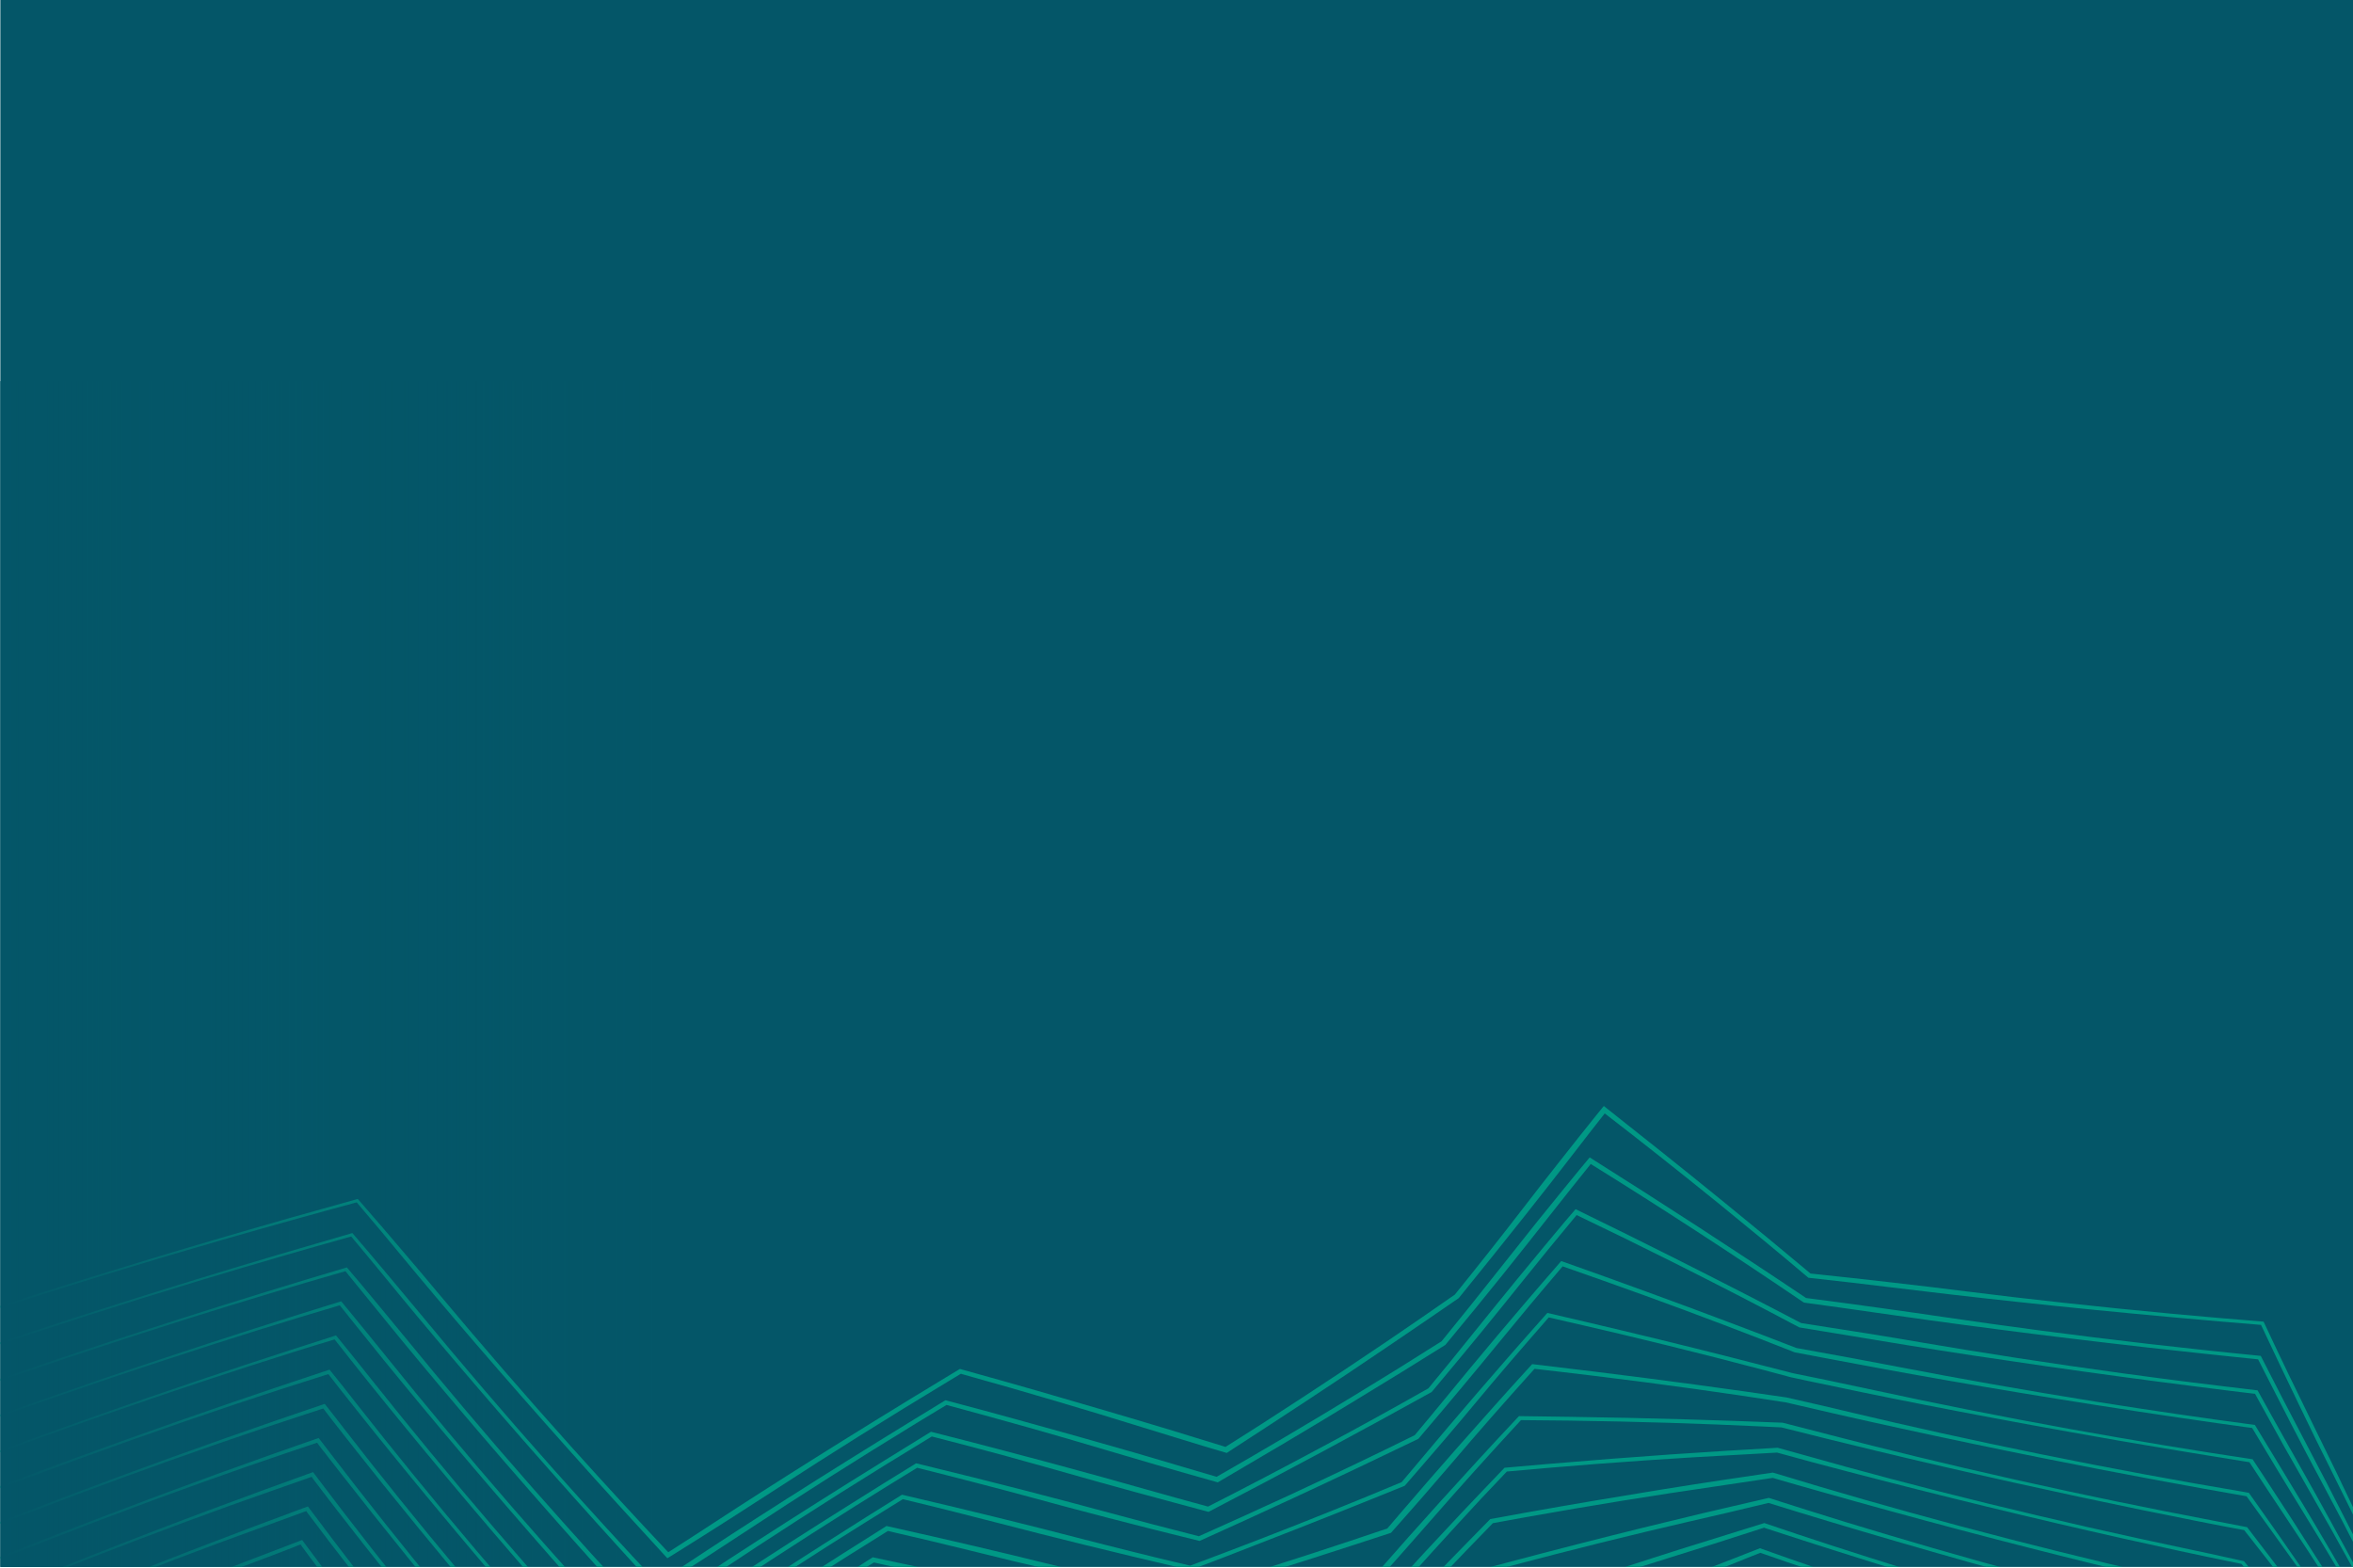 <?xml version="1.0" encoding="utf-8"?>
<!-- Generator: Adobe Illustrator 24.0.2, SVG Export Plug-In . SVG Version: 6.00 Build 0)  -->
<svg version="1.1" id="Layer_1" xmlns="http://www.w3.org/2000/svg" xmlns:xlink="http://www.w3.org/1999/xlink" x="0px" y="0px"
	 viewBox="0 0 2000 1333" style="enable-background:new 0 0 2000 1333;" xml:space="preserve">
<style type="text/css">
	.st0{clip-path:url(#SVGID_2_);}
	.st1{fill:#045668;}
	.st2{fill:#009885;}
	.st3{fill:url(#SVGID_3_);}
</style>
<title>series-terrain-fata-systems</title>
<g>
	<defs>
		<rect id="SVGID_1_" x="0.3" y="-1.1" width="2000" height="1333"/>
	</defs>
	<clipPath id="SVGID_2_">
		<use xlink:href="#SVGID_1_"  style="overflow:visible;"/>
	</clipPath>
	<g id="Layer_2_copy_2" class="st0">
		<rect class="st1" width="2000" height="1333"/>
	</g>
	<g id="Layer_5_copy" class="st0">
		<path class="st2" d="M2203.9,1749.7c-14.6-32.2-29.3-65.5-42.7-96.6s-25.4-59.9-35.9-85.4c-20-48.9-45-107.2-71.4-165.5
			s-51.2-110-72.3-152.1c-8.2-16.3-17.6-35.4-27.8-56.7l-16-33.4c-5.1-10.9-10.5-22.2-16-33.9h-0.4l-1.5-0.1l-4.7-0.4l-9.5-0.8
			l-19.2-1.6l-39.6-3.5c-45.3-4.1-90.6-8.6-131.2-13c-40.3-4.3-77.6-8.7-107.1-12.3l-35-4.2c-11.9-1.3-24.1-2.7-36.5-4.1l-18.4-15.5
			l-19-15.8c-12.9-10.6-25.9-21.3-39.2-32.1c-33.6-27.2-66.1-52.9-96.5-76.3c-8.7,11-17.2,22-25.3,32.5
			c-12.4,16.1-27.2,35.1-43.8,56l-26.2,32.8c-9.3,11.5-18.9,23.4-28.8,35.7l-29.3,20.1l-29.7,20.2c-24.6,16.7-48.7,32.8-71.7,47.9
			l-33.6,22l-32.9,21.4l-11.5-3.4l-9.4-2.8l-18-5.5l-32.5-10c-23.2-7.2-47.7-14.7-73.5-22.3c-12.9-3.7-26-7.6-39.4-11.5l-41.7-11.8
			l-10.1,6.1c-51.8,31.2-101.5,62.4-145,90.7c-12.1,7.8-25.8,16.6-40.5,26.1l-23,14.6c-8.1,5.1-16.5,10.4-25,15.7l-5.9,3.6
			l-41.9-45.8c-13.6-14.9-27.4-30.2-41.1-45.6c-57.4-64.2-108.1-123.5-141.7-164.2c-6-7.2-12.2-14.6-18.6-22.4l-20.7-24.5l-27.6,7.5
			l-28.1,7.8c-19.1,5.3-39,11-59.6,16.9c-67,19.3-133.1,39.7-187.9,57.5c-28.6,9.2-61.2,19.6-96.4,30.3s-73.3,22.1-110.3,32.8
			c74.9-22,138.6-42.1,187.5-58.4c50.8-16.8,123.6-39.7,206.4-64c19.7-5.8,39.2-11.4,58.4-16.9l58.5-16.4l20.4,23.5l17.6,20.6
			c11.4,13.3,21.9,25.8,31.4,37.2c33.4,39.9,72.2,85,113.2,130.6c28.7,31.9,55.8,61.4,81.3,88.4c14-8.9,27.1-17.4,39.8-25.7
			c47.2-30.9,117.9-75.6,196.5-123.1l11.6-7l34.7,9.7l31.3,8.9c20.5,5.9,40.2,11.7,59,17.2c37.5,11,71,21.2,98.3,29.7l2.4,0.8
			l15.5-9.8l16.5-10.5c11.1-7.2,22.4-14.5,33.9-22c23-15,46.7-30.8,70.7-47c20-13.6,39.4-26.9,58.4-40.2
			c20.6-25.5,39.8-49.8,57.6-72.9c8.9-11.6,19-24.5,30.1-38.6l17.3-21.9c3-3.8,6-7.6,9.2-11.5c1.6-1.9,3.1-3.9,4.7-5.9
			c2.6-3.2,5.1-6.3,7.7-9.5l50.4,40c16.1,12.8,32.6,26.2,49.4,39.8l39.7,32.5l36.2,30.1l36.4,3.9l35.3,4c22.5,2.6,43,5,60.8,7.3
			c51.8,6.5,110.6,13,175.8,19.1l39.2,3.5l37.6,3.1c3.5,7.5,7,15,10.5,22.3l10.7,22.4c7.1,14.7,14,28.9,20.7,42.5
			c24.5,49.5,57.5,118.8,89.8,191s59.6,136.8,77.7,182.3c17.5,43.9,41.2,100.4,70.4,165.8"/>
		<path class="st2" d="M2205.7,1746.2c-15.3-31.3-30.6-63.7-44.7-94s-26.6-58.4-37.6-83.2c-21-47.6-47.1-104.5-74.7-161.2
			s-53.3-107-75.3-148c-7.5-14-16.1-30.2-25.3-48.1l-14.4-28.1c-4.6-9.1-9.4-18.5-14.4-28.2h-0.6l-2.6-0.3l-5.8-0.6l-11.6-1.2
			l-23.8-2.5l-49.3-5.4c-44.4-5-88.9-10.4-128.7-15.6c-39.5-5.1-76-10.2-105-14.4c-18.7-2.7-38.5-5.5-58.6-8.2
			c-29-19.7-60.2-40.5-92.1-61.2c-15.3-10-30.4-19.6-45.3-29.1c-7.4-4.7-14.8-9.3-22-13.9l-21.8-13.6c-6.3,7.8-12.5,15.5-18.5,23.1
			c-5.9,7.5-11.7,14.8-17.4,22c-11.2,14.3-24.4,30.8-39,49.1c-7.4,9.1-15.1,18.6-23.1,28.5l-25.6,31.1c-12,7.4-24.4,15.1-37,23
			l-38.1,23.3c-20.6,12.6-40.9,24.8-60.4,36.4l-57.9,34.1l-28.3-8l-24.7-7.1l-43.5-12.8c-20.3-6.1-41.7-12.3-64-18.6l-34.1-9.5
			l-36-9.8l-25.9,15.7c-50.8,31-99.4,61.9-142,90l-34.9,22.8l-19.7,12.7c-3.4,2.2-6.8,4.4-10.3,6.6l-13.5,8.6l-10.4-11.4
			c-25.5-27.8-53.6-59-81.4-90.4c-56.1-63.4-105.6-122-138.4-162.2l-14.1-17.1l-15.4-18.5l-29.8,8.4l-30.9,8.9
			c-21.1,6.1-43.1,12.7-66.1,19.6c-65.5,19.8-130.3,40.7-183.9,58.8c-28,9.4-59.9,20-94.4,31s-71.8,22.6-108,33.6
			c73.3-22.6,135.6-43.1,183.6-59.7c49.7-17.2,121-40.6,202.1-65.4c21.8-6.7,43.5-13.2,64.7-19.5l63.7-18.6l9.5,11.1l7.8,9.2
			l14.8,17.6l26.7,32c32.6,39.5,70.5,84,110.5,129c16.1,18.1,31.6,35.3,46.7,51.8l22.2,24.1c7.2,7.7,14.3,15.3,21.2,22.6l24.9-16.4
			c46.2-30.7,115.4-75,192.5-122.2l27.3-16.7l31.5,8.4l28.2,7.7l53.2,14.8c33.9,9.5,64.2,18.3,89.1,25.8l28.5,8.4l27.9-16.1l29-17
			c19.6-11.6,39.6-23.5,59.9-35.9c25.7-15.6,50.5-31,74.4-46.2c16.5-20.2,32.1-39.7,46.7-58.2c10.1-12.8,21.7-27.4,34.5-43.4
			c6.4-8,13.1-16.2,20.1-24.8c3.5-4.3,7-8.6,10.7-13.1c1.8-2.2,3.6-4.5,5.5-6.7l8.4-10.1l47.1,29.9l45.3,29.2l47.8,31.3l22.8,15.1
			c7.1,4.8,14.1,9.4,20.9,14l32.7,4.3l31.4,4.3c20.1,2.8,38.4,5.4,54.5,7.8c50.8,7.5,108.4,15.2,172.4,22.6l48.7,5.4
			c8,0.8,16,1.7,23.9,2.5l22.9,2.3c6.1,11.9,12.1,23.6,17.9,35c6,11.5,11.8,22.7,17.5,33.5c25.5,48.2,59.9,115.6,93.6,185.8
			s62.3,133.2,81.4,177.6c18.4,42.8,43.2,97.9,73.8,161.5"/>
		<path class="st2" d="M2207.6,1742.7c-16-30.5-32.1-62-46.8-91.5s-28-56.8-39.5-81c-22.1-46.4-49.5-101.7-78.4-156.9
			s-55.8-104-78.7-143.8c-6.7-11.7-14.2-24.9-22.4-39.4c-7.8-14-16.2-29.2-25.1-45.4h-0.5h-0.2l-0.5-0.1l-3.3-0.4l-6.8-0.8
			l-13.8-1.7l-28.4-3.6c-19.3-2.4-39.2-5.1-59.6-7.8c-43.6-5.9-87.2-12.2-126.3-18.1c-38.8-5.9-74.6-11.7-102.9-16.5
			c-14.5-2.4-29.5-4.9-45-7.4c-34.2-18.2-71-37.2-109-56.2l-40.6-20.1c-13.5-6.5-26.8-13-39.7-19.2c-8.1,9.8-16,19.4-23.8,28.8
			l-22,27.2c-10.1,12.6-21.7,27-34.6,42.8l-20.3,24.6l-22.5,27l-44.7,24.6l-46.5,25.2c-16.9,9-33.6,17.9-49.7,26.5
			c-16.8,8.8-33.2,17.4-48.8,25.6l-35.2-9.5l-31-8.4c-19.8-5.4-37.9-10.5-53.7-15c-17.6-5-36-10.1-55.2-15.4l-29.2-7.8l-30.9-8
			l-40.2,24.6c-49.8,30.8-97.4,61.5-139.2,89.4L584,1354l-15.9,10.4c-2.7,1.8-5.5,3.6-8.3,5.4l-4.2,2.8l-7,4.5
			c-6.5-7.2-13.2-14.6-20.1-22.1c-25-27.5-52.5-58.4-79.6-89.4c-54.9-62.7-103.2-120.7-135.2-160.4c-6.4-7.9-13.1-16.1-20.1-24.7
			l-31.7,9.2c-10.9,3.2-22,6.6-33.5,10c-23,6.9-47.2,14.4-72.4,22.3c-64.2,20.3-127.7,41.6-180.2,60.1
			c-27.4,9.6-58.7,20.4-92.4,31.6c-33.9,11.3-70.3,23.1-105.9,34.3c71.9-23.1,132.9-44,179.9-60.9c48.6-17.5,118.5-41.4,198-66.8
			c23.9-7.7,47.7-15.1,70.7-22.2l34-10.4l34.7-10.4l8,9.4l6.4,7.6l12.2,14.7l22.3,27c31.8,39,68.9,83.1,108,127.6
			c17.7,20.1,34.8,39.2,51.2,57.4l24.3,26.4c3.9,4.3,7.9,8.5,11.7,12.6c3.7,3.9,7.3,7.8,10.9,11.6l11.2-7.5
			c45.3-30.5,113.1-74.6,188.7-121.4l41.6-25.7c9.7,2.5,19.2,4.9,28.6,7.3l25.4,6.6l47.9,12.7c30.5,8.2,57.8,15.8,80.6,22.3
			c17,4.8,34.6,9.7,53,14.7c31.1-15.8,63.7-32.9,97.1-50.8c31.4-16.8,61.6-33.5,90.2-49.7c12.8-15.5,25-30.4,36.5-44.8
			c11.2-13.9,24.2-30,38.6-47.6l22.7-27.5l12.1-14.5l6.2-7.4l9-10.5l42.8,21l40.5,20.2c19.4,9.8,38.4,19.4,56.7,28.8l26.8,13.8
			l24.9,13l56.1,8.8c17.6,2.8,33.7,5.5,48,8c49.8,8.5,106.3,17.3,169.1,25.9c19.8,2.7,39.4,5.3,58.6,7.7l28.6,3.5l27.6,3.3
			l14.1,25.4c4.7,8.4,9.3,16.6,13.8,24.6c26.6,46.8,62.5,112.3,97.8,180.6s65.3,129.6,85.4,172.9
			C2149.5,1627.2,2175.6,1680.7,2207.6,1742.7"/>
		<path class="st2" d="M2209.4,1739.2c-16.8-29.6-33.7-60.3-49.1-88.9s-29.4-55.3-41.6-78.8c-23.2-45.2-52.1-99-82.4-152.6
			s-58.4-101-82.4-139.7l-18.8-30.8c-6.4-10.8-13.4-22.3-20.8-34.6l-0.7-0.1l-1.4-0.2c-1.3-0.2-2.5-0.3-3.8-0.5l-7.8-1.1l-15.9-2.2
			l-33.1-4.8c-22.6-3.3-46.2-6.9-70.4-10.7c-42.8-6.7-85.7-13.8-124-20.5c-38.1-6.6-73.2-13.1-101-18.4l-30.7-5.8
			c-39.5-15.6-82.5-32-126.9-48.1l-35.4-12.7l-35-12.3c-5,5.9-9.9,11.6-14.7,17.3l-13.8,16.4c-9,10.8-17.7,21.4-26.1,31.6
			c-9,11-19.3,23.5-30.6,37l-17.7,21.1l-19.7,23.2l-52,24.9c-17.7,8.4-36.1,17-54.8,25.7l-39.5,18.2c-13.6,6.1-26.8,12.1-39.7,18
			l-41.8-10.4l-37-9.5c-23.6-6.1-44.8-11.8-63.1-16.8c-15.1-4.1-30.8-8.3-47.2-12.5l-24.8-6.4l-26.1-6.6l-26.4,16.2l-26.6,16.6
			c-48.9,30.7-95.6,61.2-136.6,89l-22.5,15.2L555,1393l-6.5,4.3l-9.1,5.9l-28.9-32c-24.5-27.2-51.4-57.8-78-88.6
			c-53.7-62.1-101-119.5-132.3-158.8l-11.4-14.3c-42.7,12.6-93,28.2-147.9,46.3c-63,20.6-125.3,42.4-176.8,61.2
			c-26.9,9.8-57.6,20.8-90.7,32.3s-69,23.6-103.9,35c70.6-23.6,130.5-44.9,176.5-62.1c47.7-17.8,116.2-42.1,194.3-68.1
			c26-8.7,51.8-17,76.6-25l36.5-11.6l36.6-11.4l6.5,7.9l5.1,6.2c3.3,4.1,6.6,8.1,9.8,12c6.4,7.8,12.4,15.3,18,22.2
			c31.1,38.7,67.4,82.3,105.7,126.4c19.2,22.1,37.6,42.9,55.4,62.5l25.9,28.5l12.5,13.6l6.1,6.6c1,1.1,2,2.1,3,3.2l2.3,2.4l0.1,0.1
			l3.1-2.2l4.3-3l9.1-6.1l19.6-13.1c13.6-9.1,28.4-18.9,44.1-29.2c31.4-20.6,66.6-43.2,103.6-66.4l26.5-16.6l28-17.3l48.7,12
			l43,10.9c27.4,7.1,52.1,13.6,73,19.3l36.8,9.8l38.8,10l38.5-17.3l39.3-18c37-17.2,72.6-34.2,105.7-50.6
			c9.4-11.2,18.5-22.2,27.2-32.8c12.1-14.8,26.4-32.1,42.4-51.1l25.2-29.7c4.4-5.1,8.8-10.3,13.4-15.6c5.3-6.2,10.8-12.5,16.3-18.8
			l37.9,13.5l35.3,12.8c22.9,8.3,45.1,16.6,66.4,24.6l31.2,11.8l29.1,11.2l47.8,8.7l41.2,7.8c48.8,9.4,104.4,19.3,166,29.2
			c46.6,7.4,92.5,14.1,134.7,19.7l19.1,31.5c27.8,45.4,65.3,109,102.4,175.4s68.6,126,89.8,168.2
			C2148.4,1626.7,2175.9,1678.9,2209.4,1739.2"/>
		<path class="st2" d="M2211.2,1735.6c-17.6-28.8-35.4-58.5-51.7-86.4s-31-53.7-43.9-76.6c-24.6-43.9-55-96.2-86.8-148.2
			s-61.3-98-86.4-135.4c-4.5-6.8-9.4-14.2-14.7-22.1c-5-7.6-10.2-15.6-15.8-24.1l-1-0.1l-1.9-0.3l-4.3-0.7l-8.7-1.4l-17.9-2.9
			l-37.8-6.2c-26-4.3-53.6-9.1-81.9-14.2c-42.1-7.5-84.2-15.4-121.9-22.8c-37.4-7.3-71.9-14.5-99.2-20.3l-9.3-2
			c-3.1-0.7-6.3-1.2-9.4-2.2l-19.1-5.1l-39.6-10.3c-27-6.9-55-13.8-83.5-20.6l-30-7l-30-6.9l-16.9,19.4l-15.9,18.4
			c-10.4,12.1-20.3,23.9-29.8,35.3c-8,9.7-17.1,20.4-27,32l-15.5,18c-5.6,6.4-11.3,13.1-17.3,20l-29.2,11.8l-29.7,11.9
			c-20.3,8.1-41.3,16.3-62.9,24.7l-29.8,11.6l-30.7,11.7l-47.5-11.2l-42.4-10.3c-27-6.6-51.2-12.8-71.6-18.1
			c-12.9-3.3-26.2-6.7-40-10.2l-20.9-5.2l-21.9-5.3l-31.8,19.7l-32.4,20.4c-48,30.6-94,61-134.2,88.7l-17.2,11.8l-9.3,6.3
			c-1.6,1.1-3.2,2.2-4.8,3.3l-7.1,4.7l-36.7-41c-24-27-50.4-57.3-76.5-87.8c-52.6-61.6-99-118.5-129.6-157.6l-3.4-4.3l-16.8,5.1
			l-18,5.6l-38.3,12.2c-26.4,8.6-54.7,17.9-84.4,28.1c-62,21.1-123.2,43.3-173.8,62.5c-26.4,10-56.6,21.2-89.1,32.9
			s-67.8,24.1-102.1,35.8c69.4-24,128.2-45.8,173.4-63.3c46.8-18.2,114.2-43,190.9-69.5c28-9.7,55.7-19,82.3-27.8l38.9-12.7
			l38.2-12.3c3.1,3.8,6.1,7.5,9.1,11.2c2.6,3.2,5.1,6.4,7.6,9.4l14.1,17.7c30.5,38.3,66,81.6,103.6,125.4s72.5,82.8,104,116.7
			l4.2,4.6l1.9,2l1.5,1.6l2.6-1.9l4.1-2.8l8.7-5.9l18.5-12.5l41-27.4c29-19.2,61-40,94.6-61.4l32.3-20.5l33.3-20.8l44,10.4l38.7,9.4
			c24.7,6.1,47,11.7,66.1,16.7c15,3.9,30.5,7.8,46.5,11.8l24.3,6l25.3,6l29.5-11.1l29.8-11.4c42.4-16.4,83.3-32.9,120.5-48.5
			c6.4-7.6,12.7-15,18.8-22.3c13-15.6,28.5-33.8,45.9-54l27.3-31.5l14.6-16.6c5.7-6.4,11.4-12.9,17.2-19.4c10.7,2.5,21.6,5,32.6,7.6
			l30,7.1c43.2,10.3,84.4,20.6,121.4,30.2l13.7,3.5l6.7,1.7c2.2,0.6,4.4,1.2,6.6,1.6l25.5,5.2c16.4,3.4,31.4,6.6,44.8,9.5
			c47.9,10.4,102.5,21.3,163.1,32.3c27.1,4.9,53.9,9.5,79.8,13.8l38.3,6.2l37,5.7l8.8,13.4c29.1,44,68.5,105.7,107.5,170.2
			c39,64.5,72.3,122.4,94.7,163.4c21.7,39.5,50.6,90.2,85.9,148.7"/>
		<path class="st2" d="M2213,1732.1c-18.6-27.9-37.3-56.7-54.6-83.7s-32.8-52.1-46.4-74.3c-26.1-42.6-58.2-93.4-91.8-143.8
			s-64.6-94.9-90.9-131.1c-6-8.3-12.6-17.4-19.8-27.4l-1.3-0.2l-2.2-0.4l-4.6-0.8l-9.5-1.7l-19.8-3.5c-13.5-2.5-27.8-5.1-42.5-7.8
			c-29.6-5.5-61.3-11.6-94.2-18.2c-41.5-8.3-82.9-17-120-25.1c-36.8-8-70.8-15.8-97.6-22.1l0,0c-49.4-7.7-105.4-15.6-163.3-22.6
			l-25-3c-8.5-1-16.9-1.9-25.2-2.9c-6.4,7.1-12.6,14.1-18.8,21l-17.7,20c-11.5,13.1-22.5,25.9-33,38.2l-23.8,27.6l-13.5,15.4
			c-4.9,5.6-9.9,11.3-15.2,17.2l-32.2,10.5l-33.1,10.7c-22.6,7.2-46.3,14.7-70.5,22.1l-43,13.1l-52.6-11.6l-47.3-10.8
			c-30.1-7-57-13.4-79.2-19c-11-2.7-22.3-5.4-33.8-8.2l-35.9-8.4l-36.3,22.7l-37.3,23.8c-47.3,30.5-92.5,60.9-132.1,88.5l-12.5,8.7
			l-6.7,4.6l-8.8,6.1c-6.8-7.7-14.1-15.8-21.7-24.3l-21.8-24.6c-23.6-26.8-49.5-57-75.1-87.3c-24.9-29.5-48.4-57.9-69.4-83.8
			c-10.5-12.9-20.4-25.2-29.5-36.7c-4.5-5.7-8.9-11.3-13.1-16.5l-6.1-7.8c-1.8-2.3-3.5-4.6-5.2-6.7l-4.8,1.5
			c-45.6,14.3-100.5,32.5-161.6,54.2s-121.2,44.2-171,63.7c-26,10.2-55.7,21.6-87.7,33.5s-66.8,24.6-100.6,36.5
			c68.3-24.5,126.2-46.7,170.6-64.6c46.1-18.5,112.3-43.8,187.8-70.8c29.9-10.7,59.5-21,87.7-30.7l41-13.9l39.6-13.2
			c2.3,2.9,4.6,5.8,6.9,8.6l5.6,7l10.5,13.4c29.9,38.1,64.8,81.1,101.6,124.5s71.2,82.2,102.1,115.9c2.5,2.8,5.1,5.6,7.8,8.6
			l4.1,4.5c0.5,0.6,1.1,1.2,1.6,1.7l1.2,1.3l2.2-1.6c1.3-0.9,2.6-1.8,3.9-2.7l8.3-5.7l17.5-12l38.3-25.8
			c26.8-18,56.2-37.3,86.8-57.1l37.2-23.8l37.8-23.9l39.9,9l35,8.1c22.4,5.2,42.7,10.2,60.2,14.5s36.1,8.8,55.2,13.2l29.1,6.7
			l30.2,6.8l41.8-12.7c23.8-7.3,47.1-14.7,69.6-22l33.1-10.9l31.6-10.6l11.2-13.1c13.8-16.1,30.3-35.2,48.9-56.3l29.3-33
			c5.1-5.7,10.3-11.5,15.6-17.4l18.1-19.9l52.4,6.3c60.3,7.4,116.6,15.1,163.6,22c21.5,4.8,40.3,9.2,56.9,13.2
			c47.1,11.2,100.8,23.2,160.5,35.3s117.9,22.8,169.1,31.4l6.7,1.2c7.6,10.7,15.8,22.3,24.5,34.7l27,38.9
			c18.7,27.2,38.6,56.7,58.5,86.9c41.2,62.6,76.4,118.7,100.2,158.5C2145.1,1626.2,2175.7,1675.4,2213,1732.1"/>
		<path class="st2" d="M2214.9,1728.6c-19.6-26.9-39.5-54.8-57.8-80.9s-34.8-50.4-49.2-72c-27.7-41.3-61.8-90.4-97.2-139.1
			s-68.2-91.7-95.8-126.6l-7.4-9.4l-19.2-3.6l-21.4-4.2l-47.2-9.5c-33.2-6.8-69.6-14.6-107.5-23c-40.9-9.1-81.7-18.5-118.2-27.3
			l-42.2-10.3l-37.5-9.4l-16.6-0.8c-49.7-2.4-105.8-4.2-163.7-5l-41.2-0.4l-20.4,22.2l-19.2,21.2c-12.5,13.9-24.5,27.4-35.8,40.4
			l-21,23.9l-11.7,13.2c-4.3,4.8-8.7,9.7-13.3,14.8c-11.2,2.8-22.9,5.6-35,8.6l-36.1,8.7c-24.7,5.9-50.7,11.9-77.4,17.9l-26.7,6
			l-29.6-6.1l-27.5-5.8l-51.7-11.1c-32.8-7.2-62-13.9-86-19.5l-28.6-6.7l-30-6.7l-19.9,12.4l-20.1,12.8
			c-13.6,8.7-27.4,17.6-41.4,26.8c-46.7,30.5-91.2,60.9-130.3,88.5l-8.5,6c-1.5,1-3,2.1-4.5,3.1l-6.2,4.3
			c-7.5-8.5-15.6-17.7-24.1-27.3c-8-9.2-16.4-18.7-25-28.6c-23.2-26.7-48.7-56.7-73.8-86.9c-22.7-27.3-44.2-53.6-63.7-77.8
			l-27.5-34.6l-12.4-15.8l-5.8-7.5c-1-1.2-1.9-2.4-2.8-3.6c-0.7-0.9-1.3-1.8-2-2.7l-3.1,1l-4.2,1.4c-2.8,0.9-5.4,1.8-8,2.6
			c-45,14.6-99.1,33.2-159.4,55.3s-119.5,45.1-168.6,64.9c-25.6,10.4-54.8,22-86.4,34.2s-65.8,25-99.1,37.2
			c67.3-25,124.4-47.6,168.2-65.8c45.4-18.8,110.7-44.6,185.2-72.2c31.7-11.8,63.2-23.1,92.9-33.6l43-15l40.7-13.9
			c2.9,3.8,5.8,7.4,8.6,10.9l7.2,9.3c29.3,37.9,63.6,80.7,99.9,123.9s70,81.8,100.4,115.4c3.4,3.8,7,7.8,10.8,11.9
			c1.9,2.1,3.8,4.2,5.8,6.4c0.9,1,1.9,2.1,2.8,3.1c0.5,0.6,1.1,1.1,1.6,1.7l1.9-1.4l3.5-2.5c2.6-1.8,5.2-3.6,7.9-5.5l16.5-11.4
			l35.8-24.5c25-16.9,52.1-35,80.4-53.5c14-9.1,27.8-18.1,41.3-26.9l41.4-26.5l36.5,7.8l32,7.1c20.5,4.6,39.1,8.9,55.3,12.7
			c20,4.7,41,9.5,62.7,14.3l33.2,7.2l34.6,7.2l25.8-5.7c26.2-5.9,51.7-11.9,76.3-17.8l36.2-8.9l34.2-8.7l4.7-5.3
			c14.4-16.5,31.9-36.2,51.5-57.9l31-34l16.5-17.9c6.2-6.6,12.4-13.3,18.8-20.1l43.2,0.6c33.8,0.5,66.5,1.2,96.9,2.1l43.9,1.4
			l40.1,1.5l21.1,5.4l18.9,4.9c46.4,12.1,99.3,25,158.1,38.2s116.2,24.9,166.7,34.5l30,5.8c7.5,9.8,15.5,20.2,23.8,31.1l25.3,33.6
			c17.3,23.2,35.5,47.9,53.7,73.1c43.6,60.5,80.9,114.8,106.2,153.4c24.4,37.2,56.9,84.8,96.3,139.6"/>
		<path class="st2" d="M2216.8,1725.1c-20.8-26-41.9-52.8-61.3-78s-37-48.7-52.4-69.4c-29.4-39.9-65.7-87.2-103.2-134.2
			c-17.4-21.8-34.2-42.3-50.1-61.5c-8-9.5-15.7-18.7-23.1-27.6c-7.5-8.7-14.6-17.1-21.5-25.1l-10.2-2.1
			c-50.6-10.3-125-26.8-206.4-46.6c-40.3-9.8-80.6-20-116.6-29.4l-32.2-8.5l-29.3-8l-33.8,1.9c-49.4,2.6-104.9,6.3-162.1,11.2
			l-33.8,3l-21.8,23l-20.5,22.2c-13.3,14.5-26,28.5-38.1,42c-5.7,6.4-11.9,13.3-18.5,20.6c-3.3,3.7-6.8,7.4-10.3,11.3l-11.8,12.8
			l-37.1,5.9l-38.7,5.9c-26.6,4-54.7,8.1-83.6,12.1l-12.3,1.7l-31.3-6l-29.4-5.8c-19.3-3.8-37.8-7.6-55.4-11.2
			c-35.2-7.3-66.4-14.1-91.8-19.8c-16-3.6-32.5-7.2-50-10.9c-27.9,17.5-57,36.4-87.4,56.5c-46.1,30.5-90.1,61-128.6,88.6l-5,3.6
			c-2.2,1.5-4.4,3.1-6.8,4.8l-26-29.6l-27.8-32.2c-22.8-26.7-47.9-56.5-72.7-86.6c-20.9-25.3-40.7-49.9-58.8-72.6l-25.8-32.7
			l-11.8-15.1c-1.9-2.5-3.7-4.9-5.6-7.2l-2.7-3.5c-0.6-0.8-1.1-1.5-1.7-2.3l-24.7,8.3c-44.4,15-98,34-157.5,56.6s-118,46-166.5,66.2
			c-25.3,10.6-54.1,22.4-85.3,34.8s-65,25.5-97.9,38c66.5-25.5,122.8-48.6,166.1-67.1c44.8-19.2,109.3-45.5,182.8-73.6
			c33.5-12.8,66.7-25.2,97.8-36.5l44.9-16.1l41.6-14.6l5.2,6.7c1.4,1.9,2.8,3.7,4.2,5.5c28.9,37.8,62.6,80.4,98.3,123.6
			s69,81.6,98.9,115.1c7.8,8.7,16.5,18.5,25.9,29.1l1.7-1.2l1.4-1l1.9-1.3l7.6-5.3l15.8-11c10.8-7.5,22.1-15.3,33.8-23.3
			c23.5-16.1,48.7-33.2,75-50.6c15.1-10,30-19.9,44.6-29.3l44.1-28.6l33.8,6.9l29.6,6.2c18.9,4,36.2,7.8,51.4,11.2
			c22,4.9,45.1,9.9,69.2,14.9l36.8,7.5l38.2,7.4l11.5-1.6c28-3.9,55.3-7.9,81.5-12l38.6-6.2l18.6-3.1l17.9-3.1l0.8-0.2l11.4-12.7
			c4.1-4.6,8.4-9.3,12.9-14.2l28.8-31.4c10.3-11,21.1-22.5,32.2-34.5l17.2-18.1l19.2-20.1l35.4-3.1c37.5-3.2,73.6-6,106.8-8.3
			l47.5-3.1l42.5-2.5l22.7,6.3c45.8,13,97.9,26.9,155.9,41.1s114.7,27,164.6,37.5l24.9,5.3l28.2,6.2c7.2,8.7,14.8,17.7,22.5,27.1
			c7.5,9.2,15.3,18.6,23.2,28.2c15.8,19.3,32.2,39.7,48.6,60.3c46.2,58.2,85.8,110.7,112.8,148
			C2140.5,1626.5,2175,1672.4,2216.8,1725.1"/>
		<path class="st2" d="M2218.6,1721.7c-22.1-24.9-44.5-50.6-65.1-74.8s-39.4-46.7-55.8-66.7c-31.4-38.3-70-83.8-109.8-128.8
			c-30.7-34.6-59.2-65.8-84.9-93.1l-33.6-7.7c-50.1-11.2-123.6-29.1-204.1-50.4c-39.9-10.6-79.6-21.5-115.2-31.6
			c-7.7-2.2-15.2-4.3-22.6-6.4l-20.7-6l-50.9,7.6c-48.5,7-103.1,15.8-159.1,25.8l-27.9,5.1l-22.9,23.6l-21.6,22.6
			c-14.1,14.8-27.4,29.2-40,43c-5.1,5.6-10.6,11.6-16.5,17.9c-2.9,3.2-6,6.4-9.1,9.8c-3.4,3.6-6.9,7.4-10.6,11.2
			c-12.3,0.9-25.2,1.8-38.7,2.7c-13,0.8-26.6,1.7-40.6,2.6l-43.1,2.5l-45.8,2.4l-1.3-0.2c-85.8-15.2-164.5-30.9-217.4-42.2
			c-14-3-28.5-6-43.5-9.1c-29,18.4-59.8,38.5-91.7,59.9c-45.6,30.7-89.1,61.2-127.2,88.9c-1.8,1.3-3.7,2.6-5.8,4.2
			c-8.2-9.5-17.5-20.1-27.4-31.5c-9.5-11-19.6-22.9-30-35.2c-22.5-26.6-47.3-56.5-71.7-86.5c-19.2-23.7-37.6-46.7-54.5-68.1
			l-24.2-31l-11.1-14.5c-1.8-2.4-3.6-4.7-5.3-7l-2.6-3.4c-0.5-0.7-1-1.3-1.4-2l-33.3,11.7c-44,15.3-97,34.8-155.9,57.8
			s-116.8,46.9-164.7,67.6c-25,10.8-53.6,22.8-84.4,35.5s-64.3,26.1-96.9,38.8c65.8-26.1,121.5-49.6,164.3-68.4
			c44.3-19.6,108.1-46.4,180.9-75.1c35.2-13.9,70-27.3,102.4-39.4l46.6-17.2c15.1-5.4,29.2-10.6,42.2-15.3l3.6,4.8
			c28.4,37.7,61.7,80.3,96.9,123.5s68,81.5,97.6,115c8.8,10,18.8,21.4,29.8,34l1.5-1.1l0.3-0.3l0.9-0.6l1.8-1.3
			c2.4-1.7,4.8-3.4,7.2-5.1c4.9-3.5,9.9-7,15-10.6L553,1487c22.3-15.5,46.1-31.8,70.8-48.5c15.9-10.7,31.6-21.2,46.8-31.3l46-30.2
			l31.8,6.2l27.8,5.6c17.8,3.6,34.1,7,48.5,10.1c47,10,99.4,20.3,154.7,30.1l0.8,0.1l41.7-2.2l40.2-2.5c26.3-1.7,51.6-3.7,75.6-5.7
			l4.3-0.4c1.2-0.1,2.4-0.2,3.8-0.3l0.9-1.1l1.4-1.6c1-1.1,2-2.1,3-3.2c2-2.2,4-4.4,6.1-6.6l13-14l28.8-30.5l32-33.3l17-17.4
			l18.7-19.1l29.2-5.3c41.2-7.4,80.8-14,116.5-19.8c17.9-2.9,34.8-5.5,50.6-7.9l43.8-6.5l5.2,1.5c45.2,13.8,96.7,28.7,154,44
			s113.3,29.1,162.7,40.5l35.3,8.3l40.5,9.8c6.7,7.3,13.7,14.9,20.8,22.7l20.9,23.1c14.1,15.7,28.6,32,43.1,48.5
			c49.1,55.9,91.3,106.3,120.1,142.1C2137.5,1626.9,2174.3,1671.1,2218.6,1721.7"/>
		<path class="st2" d="M2220.5,1718.2c-23.4-23.7-47.3-48.2-69.3-71.3s-42-44.6-59.5-63.7c-33.6-36.6-74.7-80-117.1-122.8
			c-13.1-13.3-25.8-26-38.2-38.2l-18.2-17.8l-17.7-17.1l-29.2-7.5l-27-6.7c-49.6-12.2-122.5-31.3-202.1-54.2
			c-39.4-11.3-78.8-22.9-114-33.7l-25-7.7l-35.3,8.4l-32,7.4c-47.4,10.9-100.6,24.1-155.2,38.6l-23.7,6.4l-23.7,23.8
			c-7.6,7.8-15.1,15.4-22.5,22.9c-14.6,15-28.5,29.5-41.6,43.5l-14.8,15.7l-8.1,8.5l-4.2,4.4l-5.3,5.5l-38-0.9l-39.7-1.1l-42.3-1.4
			l-44.7-1.8l-10.2-1.7c-85.7-14.3-164.3-29.1-217.1-39.9c-12.7-2.6-25.9-5.2-39.3-7.8c-29.7,19.1-61.4,40.1-94.2,62.4
			c-22.6,15.4-44.7,30.8-65.8,45.8l-31,22.2l-30.3,22.1l-0.4,0.3l-28.4-33c-10-11.7-20.6-24.3-31.6-37.5
			c-22.2-26.6-46.7-56.5-70.8-86.6c-17.9-22.3-34.9-43.9-50.7-64.3l-22.8-29.5L269,1296l-5.1-6.7l-2.4-3.2l-1.2-1.7l-40.8,14.9
			c-43.7,15.7-96.2,35.6-154.6,59.2s-115.8,47.9-163.2,69c-24.8,11-53.1,23.3-83.6,36.2s-63.8,26.6-96,39.6
			c65.2-26.6,120.4-50.6,162.8-69.8c43.9-19.9,107.1-47.3,179.3-76.6c36-14.7,71.7-28.8,104.7-41.5c16.5-6.3,32.4-12.3,47.3-18
			l41.9-15.6l3.6-1.3c7.1,9.4,14.4,19.2,22,29.2c7.5,9.8,15.1,19.8,23,30c15.7,20.3,32.3,41.3,49.3,62.4
			c34.8,43.2,67.2,81.6,96.4,115.1L485,1555c0.5-0.5,6.7-4.9,11.1-8.1l14.5-10.4l30.8-21.9c21.3-15,44.1-30.8,67.7-46.9
			c16.4-11.2,32.5-22.1,48.2-32.7l47.2-31.3l16.5,3l14,2.6c9.2,1.8,18.1,3.5,26.7,5.1c17.1,3.3,32.8,6.4,46.7,9.3
			c46.9,9.5,99.3,19.3,154.5,28.4l9.9,1.7c52.6,2.2,102.5,3.5,147.8,4l14.2,0.1l0.9-1l1.4-1.5l3-3.2l6.2-6.5
			c4.2-4.4,8.6-9,13.1-13.7l28.8-29.7l31.8-32.2l35.1-35l24.7-6.6c82.7-22,158.7-40.5,210.3-52.2l13.3-3.1
			c10.5,3.3,21.3,6.8,32.4,10.3l34,10.6c23.3,7.1,47.9,14.4,73.6,21.9c56.7,16.4,112.2,31.2,161.1,43.5c13.8,3.5,29,7.3,45.2,11.6
			l25.1,6.6l27.5,7.4l36.7,36.4c12.3,12.3,24.8,24.9,37.3,37.6c52.2,53.2,97.2,101.3,128.1,135.6
			C2134,1627.9,2173.3,1670,2220.5,1718.2"/>
		<path class="st2" d="M2222.4,1714.7c-25-22.3-50.4-45.5-73.8-67.4s-44.9-42.2-63.6-60.3c-35.9-34.7-79.8-75.7-124.9-116.1
			l-31.7-28.2c-10.4-9.1-20.6-17.9-30.3-26.4l-21.1-6l-19.9-5.6c-13-3.6-25.3-6.9-37.1-10.1c-49.2-13.1-121.5-33.6-200.4-57.9
			c-39.1-12-78.1-24.4-113-35.8l-4.3-1.4l-2.1-0.7l-0.7-0.3l-43.6,14l-38.9,12.2c-46.2,14.3-97.9,31.3-150.8,49.7l-21,7.4
			c-8.3,8.1-16.4,16-24.4,23.8c-7.8,7.8-15.5,15.4-23.1,22.9c-15,15-29.4,29.6-42.8,43.6l-13.5,13.9l-7.3,7.5
			c-1.2,1.3-2.5,2.6-3.8,3.9l-5,5l-40.7-4.9l-42.9-5.4l-45.9-6.1c-15.7-2.1-31.8-4.3-48.1-6.9c-85.7-13.4-164.4-27.5-217.2-37.8
			l-37.5-7.1c-29.9,19.5-62,41-95.1,63.9c-21.9,15.2-43.4,30.3-63.9,45.1c-10.2,7.4-20.3,14.7-30.1,21.9
			c-10.1,7.5-19.9,14.7-29.5,21.8c-0.8-1-1.6-1.9-2.4-2.9c-8.3-9.8-17.6-20.8-27.7-32.7c-9.9-11.8-20.5-24.5-31.4-37.7
			c-22-26.7-46.2-56.7-70.1-86.9c-16.7-21.1-32.7-41.7-47.6-61.2l-21.5-28.2c-3.4-4.6-6.8-9-10.1-13.4l-4.8-6.5l-2.2-3l-1.1-1.6
			l-1.7,0.6l-1.3,0.5l-1.7,0.7l-6.6,2.6l-12.8,4.9l-23.3,8.8c-43.4,16.1-95.6,36.5-153.6,60.6s-115,49-162.1,70.4
			c-24.6,11.2-52.7,23.8-83,37s-63.3,27.2-95.4,40.4c64.8-27.2,119.6-51.7,161.7-71.3c43.6-20.3,106.3-48.2,178-78.2
			s141.6-57.6,192.4-76.7l10.7-4.1l20.8,27.9c7.1,9.3,14.3,18.9,21.7,28.7c14.9,19.4,30.4,39.4,46.4,59.5
			c34.4,43.3,66.5,81.9,95.4,115.5c10,11.8,21.6,25.3,34.5,40.5l1.2-1l0.3-0.2l0.6-0.4l1.7-1.2l6.8-5c4.6-3.3,9.3-6.7,14.1-10.2
			l29.9-21.5c20.7-14.8,42.7-30.2,65.5-46c16.5-11.5,32.8-22.7,48.7-33.4l47.6-32l16.2,2.8l13.8,2.4l26.2,4.7
			c16.8,3.1,32.2,6,46,8.6c47,9.1,99.4,18.3,154.5,26.9c13.8,2.2,27.5,4.1,41,5.9l39.8,5.2c26.1,3.3,51.3,6.2,75.1,8.7l19,2
			c0.7-0.8,3.2-3.4,5.2-5.4s4.2-4.2,6.3-6.4c4.3-4.3,8.7-8.8,13.2-13.4c9.1-9.1,18.8-18.8,28.8-28.8s20.7-20.4,31.5-31.1
			c11.2-10.9,22.8-22.1,34.5-33.5l21.8-7.6c80.3-28,154.2-51.8,204.5-67.2l30.2-9.4c36.9,12.6,77.3,25.7,121.3,39.4
			c56.2,17.4,111.2,33.3,159.8,46.5c16.5,4.5,34.9,9.6,54.8,15.2l30.8,8.8l33.4,9.8l31,27.4c10.2,9.2,20.6,18.5,31,27.8
			c55.6,50.2,103.7,95.8,136.7,128.3C2130.1,1629.3,2172.1,1669.2,2222.4,1714.7"/>
		<path class="st2" d="M2224.4,1711.2c-26.6-20.8-53.6-42.5-78.7-62.8s-47.9-39.5-67.9-56.4c-38.4-32.5-85.2-70.9-133.2-108.5
			l-24.8-19.4l-24.2-18.6l-26.8-8.3l-25.2-7.7c-16.4-4.9-31.9-9.5-46.4-13.6c-48.9-14-120.7-35.9-199-61.6
			c-17.9-5.9-35.7-11.8-53.1-17.7l-25.7-8.7c-7.9-2.7-15.6-5.4-23.1-8l-0.5,0.2l-2.1,0.8l-4.1,1.6c-33.6,13.6-64.8,25.8-89.6,35.4
			c-44.9,17.2-95.2,37.5-146.4,59.3l-19.7,8.5l-24.8,23.6l-23.6,22.8c-15.3,15-29.9,29.4-43.7,43.2c-3.9,4-8.1,8.1-12.4,12.5
			c-2.2,2.2-4.4,4.4-6.7,6.7c-1.1,1.1-2.3,2.3-3.5,3.4c-1.6,1.5-3.1,3.1-4.7,4.6l-36.4-8l-38.1-8.6l-40.8-9.4l-42.5-10.1l-19.9-2.9
			c-85.9-12.6-164.7-25.9-217.6-35.7c-12.2-2.2-25-4.5-37.9-6.8c-29.7,19.7-61.5,41.3-94.3,64.3c-21.5,15.1-42.5,30.2-62.7,44.9
			l-29.6,21.8l-29,21.7l-3.9-4.6c-16.4-19.4-36.7-43.8-58.4-70.4c-21.8-26.9-45.8-57-69.4-87.3c-15.7-20.2-30.8-39.9-45-58.5
			l-20.5-27.2c-3.3-4.4-6.5-8.7-9.6-12.9l-4.6-6.3l-2.1-2.8l-1-1.4l-1.8,0.6l-3.6,1.4c-2.5,1-5,2-7.5,3l-14.3,5.6l-26,10.1
			c-43.2,16.5-95.2,37.4-152.9,62s-114.4,50.1-161.3,72c-24.5,11.4-52.4,24.3-82.6,37.8s-63,27.8-94.9,41.4
			c64.5-27.9,119-52.8,160.8-72.8c43.3-20.8,105.8-49.3,177.1-80s141-59,191.5-78.6l16.6-6.5l19.7,26.8l20.6,27.6
			c14.1,18.7,28.8,37.8,43.9,57.1c34.1,43.5,65.9,82.3,94.6,116l35.4,42.1l1.2-1l0.3-0.2l0.1-0.1l0.4-0.3l1.6-1.2
			c2.2-1.6,4.5-3.3,6.7-5l13.9-10.2l29.4-21.4c20.3-14.7,41.8-30.1,64.2-45.8c16.4-11.5,32.6-22.8,48.3-33.7l47.2-32.3l30.1,5
			l26.3,4.5c16.9,2.9,32.4,5.7,46.2,8.2c47.1,8.6,99.6,17.3,154.9,25.4l20.1,2.9c46.8,11.2,91.8,21.3,132.8,29.8l22.4,4.7l0.8-0.9
			l1.2-1.2l3.1-3l6.3-6.2l13.2-13l28.7-27.9l31.3-30l34.1-32.2l20.4-8.7c77.8-33.1,149.6-61.7,198.5-80.3
			c14.6-5.6,30-11.6,45.7-17.8c31.6,11.3,66.3,23.3,103.3,35.5c55.8,18.5,110.4,35.3,158.7,49.5c18.9,5.5,40.5,12,63.8,19.1
			l36.2,11.2l39,12.3l24.7,19.2c8.1,6.3,16.2,12.8,24.4,19.2c59.2,46.8,110.6,89.4,146,119.9
			C2126,1631.4,2170.8,1668.7,2224.4,1711.2"/>
	</g>
	<g id="Layer_4_copy_2" class="st0">
		
			<linearGradient id="SVGID_3_" gradientUnits="userSpaceOnUse" x1="561.52" y1="506" x2="7.52" y2="506" gradientTransform="matrix(1 0 0 -1 0 1334)">
			<stop  offset="0" style="stop-color:#045668;stop-opacity:0"/>
			<stop  offset="0.16" style="stop-color:#045668;stop-opacity:7.000000e-02"/>
			<stop  offset="0.4" style="stop-color:#045668;stop-opacity:0.26"/>
			<stop  offset="0.68" style="stop-color:#045668;stop-opacity:0.57"/>
			<stop  offset="1" style="stop-color:#045668;stop-opacity:0.99"/>
			<stop  offset="1" style="stop-color:#045668"/>
		</linearGradient>
		<rect y="324" class="st3" width="554" height="1008"/>
	</g>
</g>
</svg>
